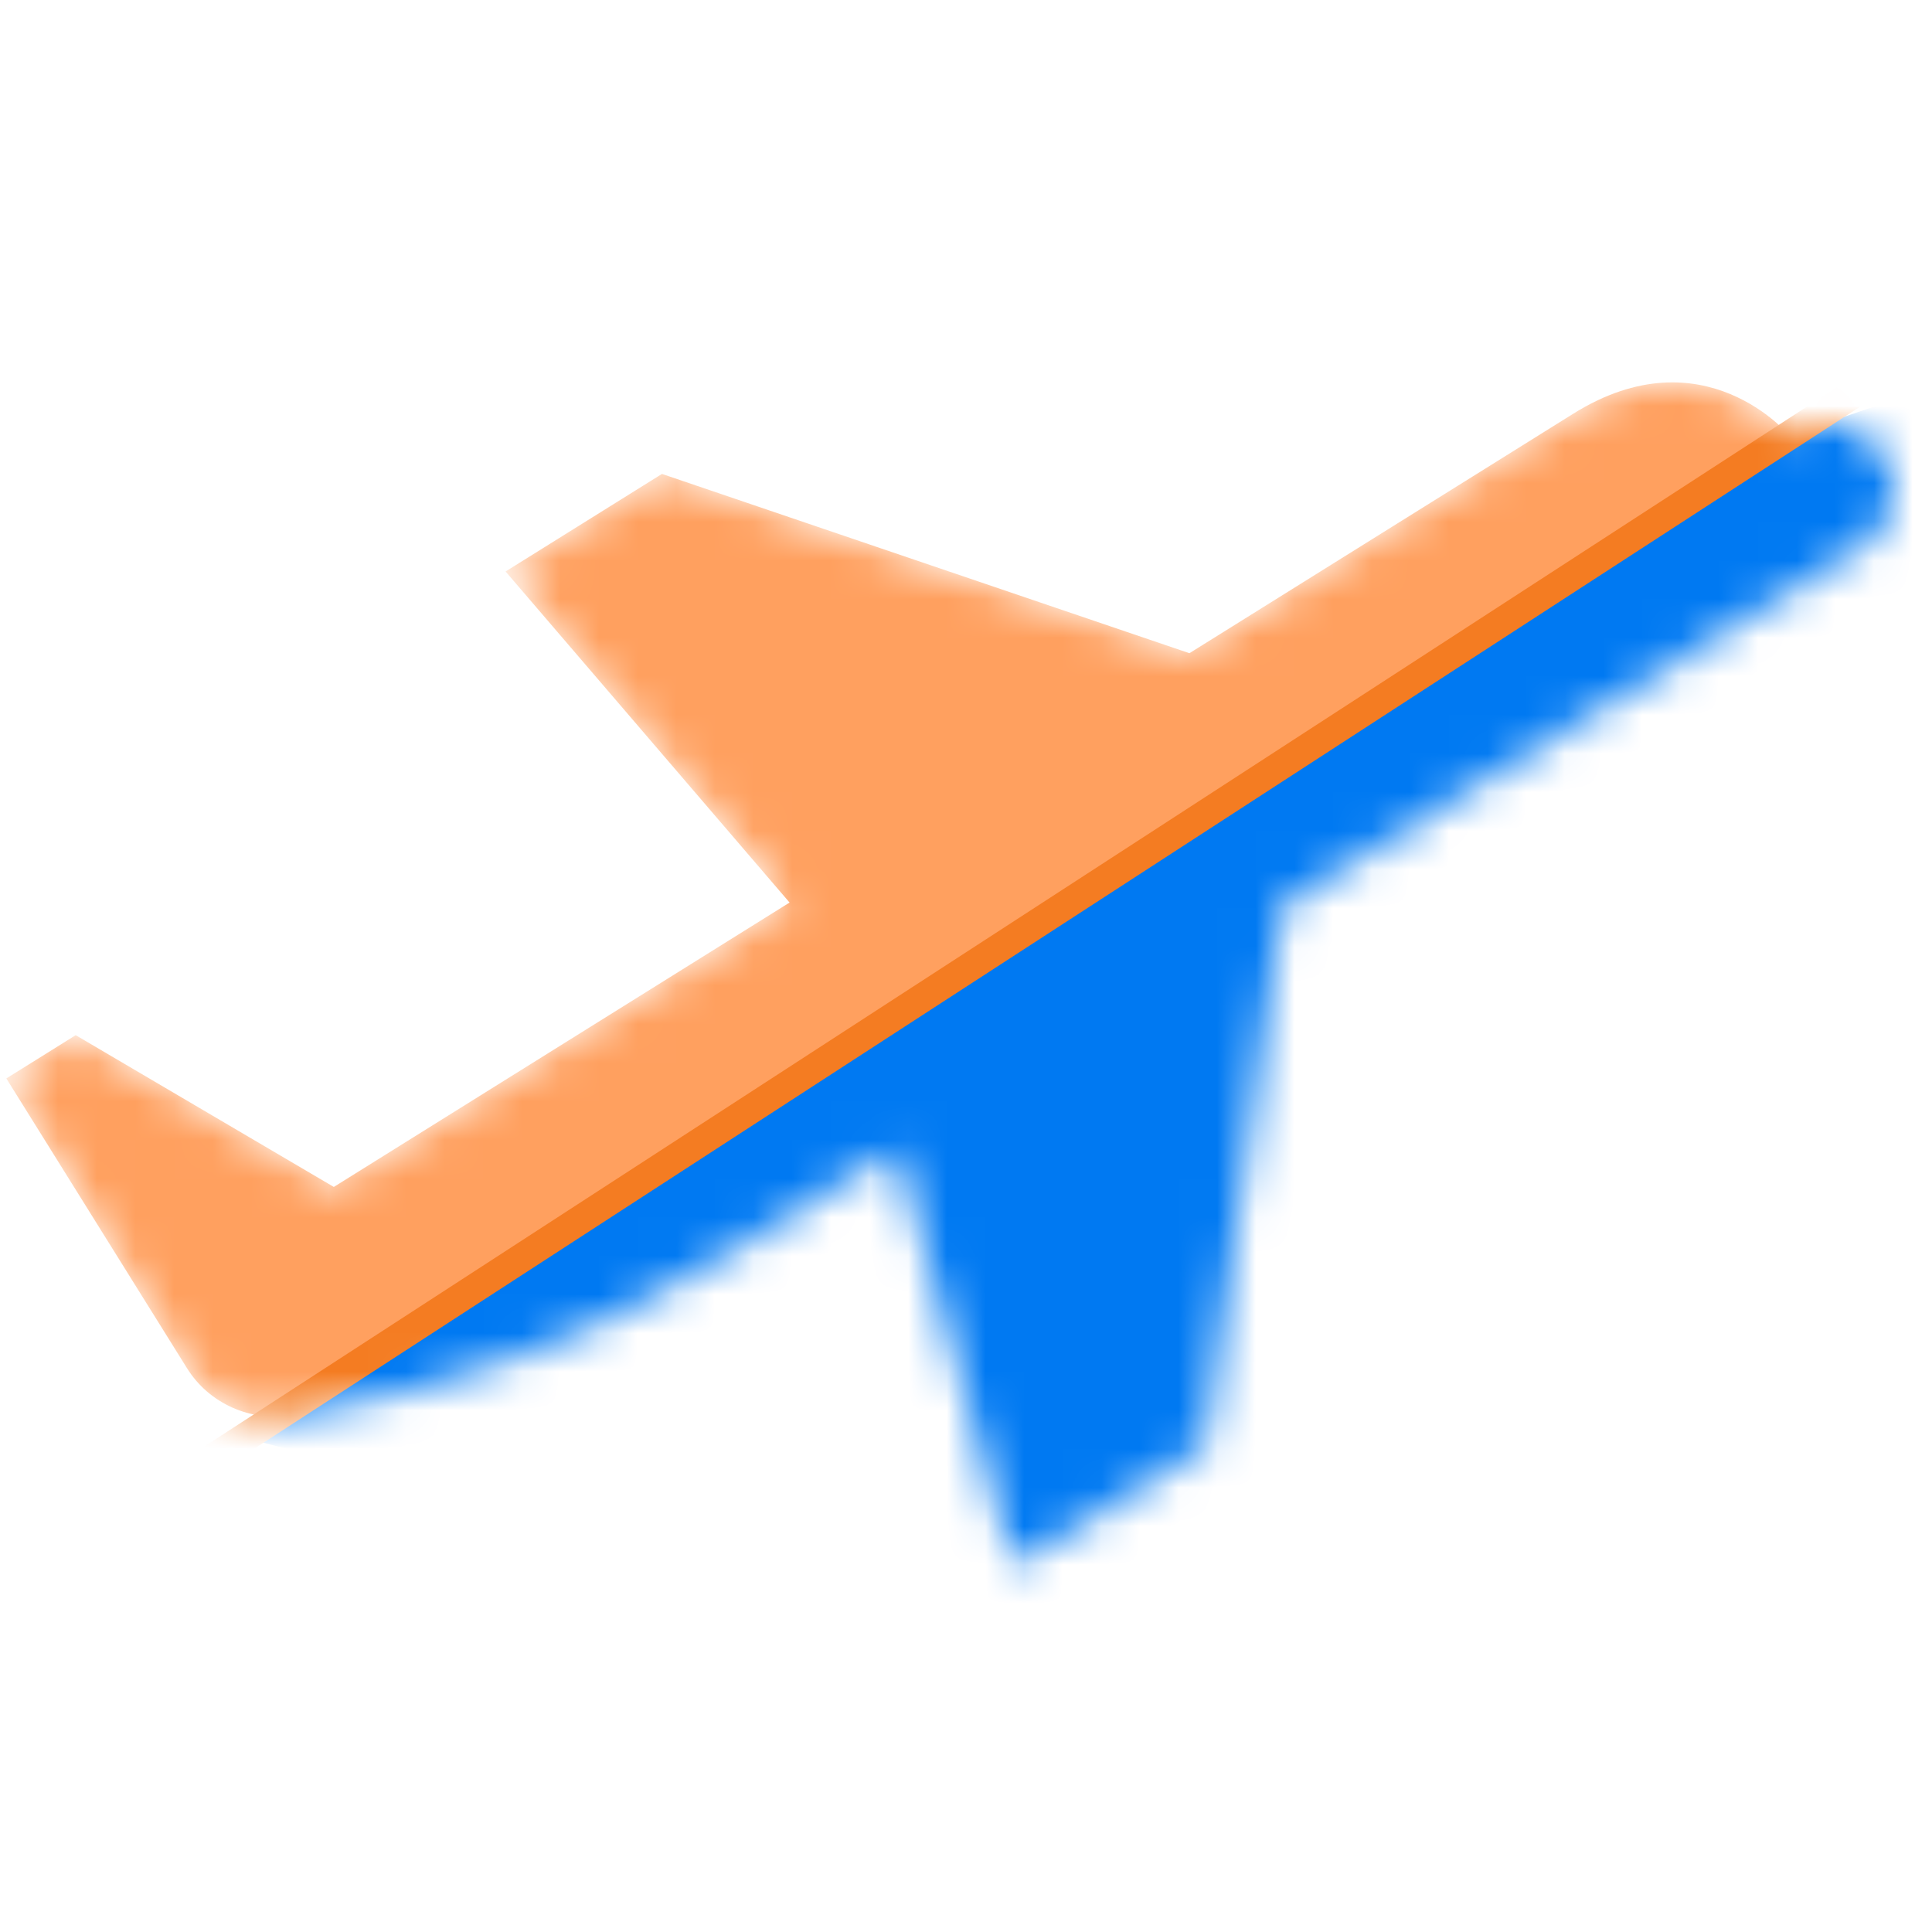 <?xml version="1.0" encoding="UTF-8"?>
<svg xmlns="http://www.w3.org/2000/svg" width="50" height="50" viewBox="0 0 50 50" fill="none">
  <mask id="mask0_4272_19887" style="mask-type:luminance" maskUnits="userSpaceOnUse" x="0" y="9" width="50" height="32">
    <path d="M20.439 23.355L8.639 30.718L1.959 26.79L0.164 27.91L4.842 35.413C5.409 36.32 6.477 36.8 7.564 36.633C11.557 36.02 15.399 34.595 18.844 32.445L23.209 29.723L26.224 40.53L31.192 37.43L33.177 23.442L48.122 14.182C48.122 14.182 49.662 13.297 48.719 11.785C47.777 10.275 46.304 11.268 46.304 11.268C46.304 11.268 44.092 8.6 40.719 10.705C37.347 12.81 30.782 16.905 30.782 16.905L17.132 12.265L13.084 14.79L20.434 23.358L20.439 23.355Z" fill="white"></path>
  </mask>
  <g mask="url(#mask0_4272_19887)">
    <path d="M20.439 23.355L8.639 30.718L1.959 26.79L0.164 27.91L4.842 35.413C5.409 36.32 6.477 36.8 7.564 36.633C11.557 36.02 15.399 34.595 18.844 32.445L23.209 29.723L26.224 40.53L31.192 37.43L33.177 23.442L48.122 14.182C48.122 14.182 49.662 13.297 48.719 11.785C47.777 10.275 46.304 11.268 46.304 11.268C46.304 11.268 44.092 8.6 40.719 10.705C37.347 12.81 30.782 16.905 30.782 16.905L17.132 12.265L13.084 14.79L20.434 23.358L20.439 23.355Z" fill="#FFA05F"></path>
    <path d="M46.303 11.268L6.328 37.208L27.508 42.788L43.018 29.665L52.746 16.543L50.358 9.895L46.303 11.268Z" fill="#0079F2"></path>
    <path d="M47.858 9.813L4.656 37.846L5.065 38.476L48.266 10.442L47.858 9.813Z" fill="#F47C22"></path>
  </g>
</svg>
